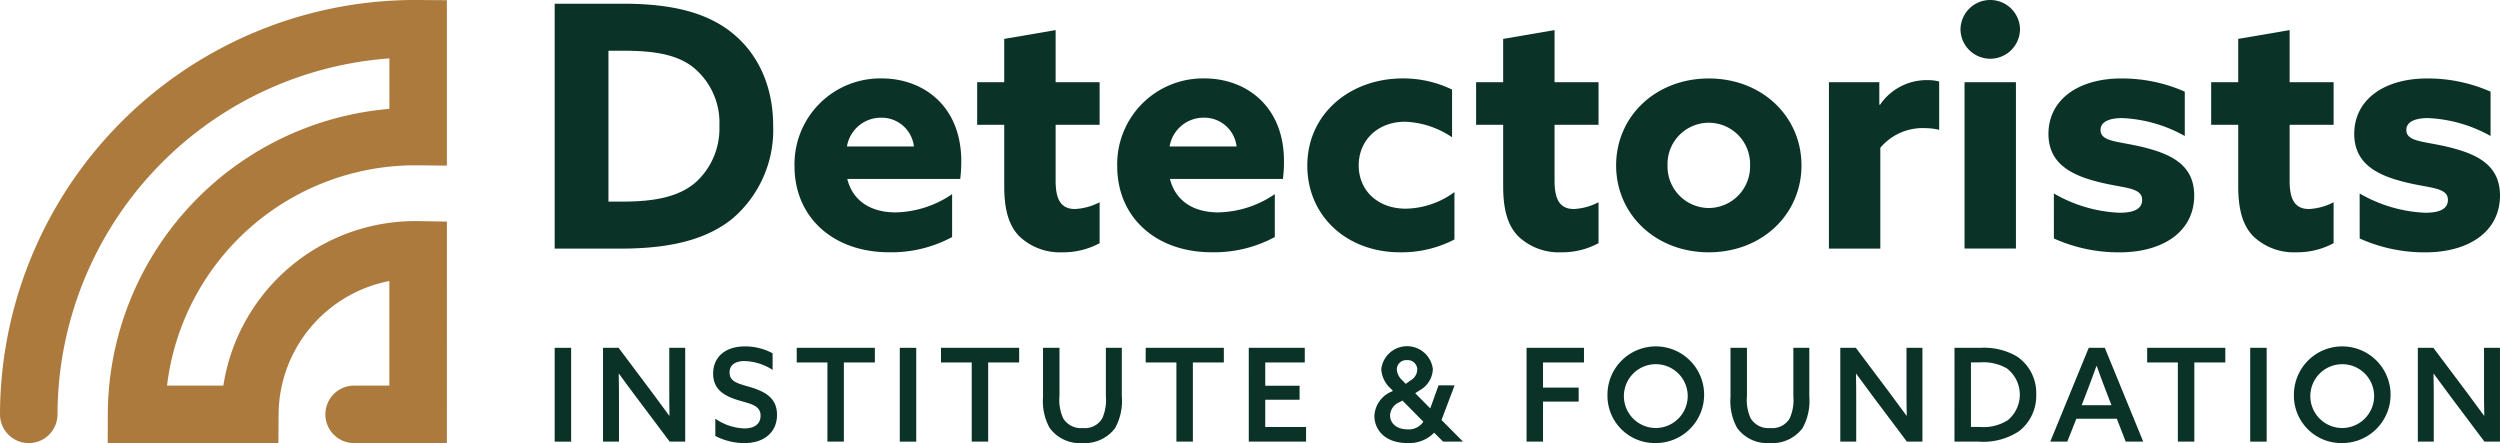<svg xmlns="http://www.w3.org/2000/svg" width="337.961" height="59.896" viewBox="0 0 337.961 59.896">
  <g id="Group_30" data-name="Group 30" transform="translate(-1496 -373)">
    <rect id="Rectangle_135" data-name="Rectangle 135" width="2.225" height="12.683" transform="translate(1570.984 420.02)" fill="#0b3227"/>
    <path id="Path_65" data-name="Path 65" d="M57.044,45.585V32.9h2.1l4.59,6.114c.789,1.052,1.523,2.049,2.261,3.065l.034-.017C66,40.872,66,39.576,66,38.227V32.9h2.154V45.585h-2.1l-4.59-6.114C60.67,38.42,59.935,37.422,59.2,36.4l-.034.019c.034,1.192.034,2.488.034,3.836v5.326Z" transform="translate(1520.476 387.117)" fill="#0b3227"/>
    <path id="Path_66" data-name="Path 66" d="M67.754,42.543A7.36,7.36,0,0,0,71.7,43.857c1.262,0,2.172-.543,2.172-1.716,0-1.4-1.33-1.595-2.978-2.085-1.769-.543-3.433-1.349-3.433-3.61,0-2.294,1.716-3.678,4.274-3.678A7.825,7.825,0,0,1,75.5,33.7v2.242a7.4,7.4,0,0,0-3.783-1.192c-1.192,0-2.034.474-2.034,1.542,0,1.349,1.332,1.525,2.857,2,1.874.579,3.556,1.4,3.556,3.731,0,2.384-1.786,3.82-4.414,3.82a8.694,8.694,0,0,1-3.924-.963Z" transform="translate(1524.944 387.059)" fill="#0b3227"/>
    <path id="Path_67" data-name="Path 67" d="M79.517,34.881H75.366V32.9H85.93v1.979H81.742v10.7H79.517Z" transform="translate(1528.338 387.117)" fill="#0b3227"/>
    <rect id="Rectangle_136" data-name="Rectangle 136" width="2.225" height="12.683" transform="translate(1617.636 420.019)" fill="#0b3227"/>
    <path id="Path_68" data-name="Path 68" d="M93.166,34.881H89.015V32.9H99.579v1.979H95.391v10.7H93.166Z" transform="translate(1534.194 387.117)" fill="#0b3227"/>
    <path id="Path_69" data-name="Path 69" d="M109.317,39.419a7.636,7.636,0,0,1-.912,4.344,5.133,5.133,0,0,1-4.432,2.015,5.037,5.037,0,0,1-4.414-2.049,7.455,7.455,0,0,1-.893-4.17V32.9h2.224v6.517a6.041,6.041,0,0,0,.49,3,2.811,2.811,0,0,0,2.681,1.332,2.724,2.724,0,0,0,2.592-1.279,6,6,0,0,0,.509-3.012V32.9h2.155Z" transform="translate(1538.335 387.117)" fill="#0b3227"/>
    <path id="Path_70" data-name="Path 70" d="M112.53,34.881h-4.151V32.9h10.564v1.979h-4.187v10.7H112.53Z" transform="translate(1542.502 387.117)" fill="#0b3227"/>
    <path id="Path_71" data-name="Path 71" d="M118.127,32.9H125.7v1.979h-5.343v3.153h4.643v1.892h-4.643v3.68h5.519v1.979h-7.744Z" transform="translate(1546.685 387.117)" fill="#0b3227"/>
    <path id="Path_72" data-name="Path 72" d="M140.854,38.045l-1.768,4.677,2.871,2.891-.017.034H139.3l-1.21-1.209a4.689,4.689,0,0,1-3.643,1.4c-3,0-4.433-1.8-4.433-3.66a3.749,3.749,0,0,1,2.331-3.3l.174-.086-.263-.282a3.823,3.823,0,0,1-1.313-2.664,3.51,3.51,0,0,1,6.972,0,3.415,3.415,0,0,1-1.769,2.857l-.613.4,2.032,2.049,1.12-3.118Zm-7.514,2.3a2.022,2.022,0,0,0-1.209,1.769c0,.929.753,1.875,2.382,1.875a2.356,2.356,0,0,0,2.119-1.035L133.811,40.1Zm1.541-2.961a1.754,1.754,0,0,0,.929-1.453,1.29,1.29,0,0,0-1.4-1.3,1.265,1.265,0,0,0-1.366,1.278,2.144,2.144,0,0,0,.753,1.455l.456.473Z" transform="translate(1551.784 387.054)" fill="#0b3227"/>
    <path id="Path_73" data-name="Path 73" d="M144.407,32.9h7.761v1.979h-5.536v3.4h4.819v1.892h-4.819v5.413h-2.225Z" transform="translate(1557.961 387.117)" fill="#0b3227"/>
    <path id="Path_77" data-name="Path 77" d="M152.059,39.3a6.534,6.534,0,1,1,6.535,6.534,6.4,6.4,0,0,1-6.535-6.534m10.845,0a4.314,4.314,0,1,0-4.31,4.5,4.33,4.33,0,0,0,4.31-4.5" transform="translate(1561.245 387.06)" fill="#0b3227"/>
    <path id="Path_78" data-name="Path 78" d="M174.349,39.419a7.636,7.636,0,0,1-.912,4.344,5.133,5.133,0,0,1-4.432,2.015,5.037,5.037,0,0,1-4.414-2.049,7.455,7.455,0,0,1-.893-4.17V32.9h2.224v6.517a6.041,6.041,0,0,0,.49,3,2.811,2.811,0,0,0,2.681,1.332,2.724,2.724,0,0,0,2.592-1.279,6,6,0,0,0,.509-3.012V32.9h2.155Z" transform="translate(1566.239 387.117)" fill="#0b3227"/>
    <path id="Path_79" data-name="Path 79" d="M174.084,45.585V32.9h2.1l4.59,6.114c.789,1.052,1.523,2.049,2.259,3.065l.036-.017c-.036-1.192-.036-2.488-.036-3.837V32.9h2.154V45.585h-2.1l-4.59-6.114c-.789-1.052-1.525-2.049-2.261-3.067l-.033.019c.033,1.192.033,2.488.033,3.836v5.326Z" transform="translate(1570.695 387.117)" fill="#0b3227"/>
    <path id="Path_80" data-name="Path 80" d="M184.887,32.9h3.521a8.851,8.851,0,0,1,4.9,1.156,5.942,5.942,0,0,1,2.628,5.15,6.052,6.052,0,0,1-2.311,4.957,8.773,8.773,0,0,1-5.5,1.419h-3.241Zm3.434,10.7a6.16,6.16,0,0,0,3.767-.912,4.476,4.476,0,0,0-.124-7.007,6.369,6.369,0,0,0-3.66-.806h-1.192v8.725Z" transform="translate(1575.33 387.118)" fill="#0b3227"/>
    <path id="Path_81" data-name="Path 81" d="M206.511,45.585h-2.364l-1.209-3.1h-5.465l-1.228,3.1h-2.3l5.2-12.683h2.172Zm-8.32-4.923h4.029l-.736-1.908c-.439-1.139-.857-2.261-1.26-3.4h-.036c-.42,1.173-.823,2.261-1.26,3.4Z" transform="translate(1579.22 387.117)" fill="#0b3227"/>
    <path id="Path_86" data-name="Path 86" d="M207.263,34.881h-4.151V32.9h10.564v1.979h-4.187v10.7h-2.225Z" transform="translate(1583.15 387.117)" fill="#0b3227"/>
    <rect id="Rectangle_137" data-name="Rectangle 137" width="2.225" height="12.683" transform="translate(1800.193 420.019)" fill="#0b3227"/>
    <path id="Path_87" data-name="Path 87" d="M216.994,39.3a6.534,6.534,0,1,1,6.534,6.534,6.4,6.4,0,0,1-6.534-6.534m10.842,0a4.313,4.313,0,1,0-4.309,4.5,4.33,4.33,0,0,0,4.309-4.5" transform="translate(1589.107 387.06)" fill="#0b3227"/>
    <path id="Path_88" data-name="Path 88" d="M228.716,45.585V32.9h2.1l4.59,6.114c.789,1.052,1.523,2.049,2.259,3.065l.036-.017c-.036-1.192-.036-2.488-.036-3.837V32.9h2.155V45.585h-2.1l-4.589-6.114c-.789-1.052-1.525-2.049-2.261-3.067l-.034.019c.034,1.192.034,2.488.034,3.836v5.326Z" transform="translate(1594.136 387.117)" fill="#0b3227"/>
    <path id="Path_61" data-name="Path 61" d="M60.411,59.9H47.935a3.886,3.886,0,1,1,0-7.771h4.7V37.988A18.495,18.495,0,0,0,37.66,56.033L37.638,59.9H14.561l.013-3.9A41.57,41.57,0,0,1,52.64,14.719V7.894A48.378,48.378,0,0,0,7.773,56.02,3.887,3.887,0,0,1,3.887,59.9h-.01A3.887,3.887,0,0,1,0,56,56.14,56.14,0,0,1,56.553,0l3.859.027V22.388l-3.924-.039A33.8,33.8,0,0,0,22.581,52.124h7.613a26.255,26.255,0,0,1,26.4-22.232l3.821.064Z" transform="translate(1496 373)" fill="#ac7a3d"/>
    <path id="Path_62" data-name="Path 62" d="M52.47.352h9.282c5.9,0,10.471.96,13.9,3.338,4.069,2.835,6.355,7.5,6.355,13.169A15.745,15.745,0,0,1,76.52,29.387c-3.383,2.742-8.139,4.069-15.088,4.069H52.47ZM61.752,27.1c4.71,0,7.727-.823,9.785-2.607a9.811,9.811,0,0,0,3.2-7.634A9.621,9.621,0,0,0,70.9,8.719c-2.332-1.646-5.486-2.012-9.19-2.012H59.74V27.1Z" transform="translate(1518.514 373.151)" fill="#0b3227"/>
    <path id="Path_63" data-name="Path 63" d="M82.289,21c.777,3.11,3.338,4.527,6.538,4.527a14,14,0,0,0,7.636-2.468v5.8a17.266,17.266,0,0,1-8.55,2.058c-7.405,0-12.756-4.617-12.756-11.658a11.6,11.6,0,0,1,11.8-11.843c5.532,0,10.744,3.657,10.744,11.2A18.5,18.5,0,0,1,97.56,21ZM91.3,16.613a4.392,4.392,0,0,0-4.434-3.886,4.648,4.648,0,0,0-4.619,3.886Z" transform="translate(1528.248 376.185)" fill="#0b3227"/>
    <path id="Path_64" data-name="Path 64" d="M108.988,31.653a10.364,10.364,0,0,1-5.076,1.233,7.931,7.931,0,0,1-5.852-2.238c-1.189-1.282-1.966-3.155-1.966-6.722V15.65H92.436V9.888h3.657V4.036l6.95-1.189V9.888h5.945V15.65h-5.945v7.544c0,2.2.5,3.84,2.607,3.84a8.054,8.054,0,0,0,3.338-.915Z" transform="translate(1535.662 374.221)" fill="#0b3227"/>
    <path id="Path_74" data-name="Path 74" d="M112.814,21c.779,3.11,3.338,4.527,6.538,4.527a14,14,0,0,0,7.636-2.468v5.8a17.262,17.262,0,0,1-8.55,2.058c-7.405,0-12.755-4.617-12.755-11.658a11.6,11.6,0,0,1,11.8-11.843c5.533,0,10.745,3.657,10.745,11.2A18.237,18.237,0,0,1,128.085,21Zm9.007-4.389a4.391,4.391,0,0,0-4.434-3.886,4.649,4.649,0,0,0-4.619,3.886Z" transform="translate(1541.346 376.185)" fill="#0b3227"/>
    <path id="Path_75" data-name="Path 75" d="M143.555,29.187a15.469,15.469,0,0,1-7.361,1.736c-7.224,0-12.529-4.936-12.529-11.706,0-7.085,5.852-11.8,12.895-11.8a15.134,15.134,0,0,1,6.674,1.509v6.447a12.1,12.1,0,0,0-6.355-2.1c-3.7,0-6.264,2.514-6.264,5.9,0,3.43,2.607,5.852,6.357,5.852a11.417,11.417,0,0,0,6.584-2.241Z" transform="translate(1549.062 376.184)" fill="#0b3227"/>
    <path id="Path_76" data-name="Path 76" d="M156.184,31.653a10.364,10.364,0,0,1-5.076,1.233,7.931,7.931,0,0,1-5.852-2.238c-1.189-1.282-1.965-3.155-1.965-6.722V15.65h-3.658V9.888h3.658V4.036l6.948-1.189V9.888h5.945V15.65h-5.945v7.544c0,2.2.5,3.84,2.607,3.84a8.054,8.054,0,0,0,3.338-.915Z" transform="translate(1555.913 374.221)" fill="#0b3227"/>
    <path id="Path_82" data-name="Path 82" d="M165.407,7.423c7.178,0,12.529,5.122,12.529,11.75s-5.35,11.751-12.529,11.751-12.529-5.12-12.529-11.751,5.35-11.75,12.529-11.75m0,17.512a5.614,5.614,0,0,0,5.579-5.762,5.582,5.582,0,1,0-11.158,0,5.614,5.614,0,0,0,5.579,5.762" transform="translate(1561.596 376.185)" fill="#0b3227"/>
    <path id="Path_83" data-name="Path 83" d="M173.008,7.856h6.812v3.018l.091.046a7.61,7.61,0,0,1,6.539-3.338,5.566,5.566,0,0,1,1.462.183V14.3a8.008,8.008,0,0,0-1.874-.229,7.469,7.469,0,0,0-6.082,2.652V30.351h-6.95Z" transform="translate(1570.234 376.253)" fill="#0b3227"/>
    <path id="Path_84" data-name="Path 84" d="M189.478,0A4.021,4.021,0,0,1,193.5,3.979a4.024,4.024,0,0,1-8.047,0A4.02,4.02,0,0,1,189.478,0M186,11.11h6.948V33.6H186Z" transform="translate(1575.574 373)" fill="#0b3227"/>
    <path id="Path_85" data-name="Path 85" d="M194.506,22.968a19.221,19.221,0,0,0,8.87,2.607c1.921,0,3.064-.5,3.064-1.738,0-1.738-2.515-1.555-5.9-2.424-4.252-1.05-6.767-2.834-6.767-6.538.046-4.755,4.253-7.453,9.831-7.453a21.005,21.005,0,0,1,8.6,1.783V15.2a18.94,18.94,0,0,0-8.459-2.422c-1.829,0-2.927.547-2.927,1.6,0,1.646,2.424,1.509,5.762,2.332,4.3,1.052,6.9,2.7,6.9,6.585-.044,4.936-4.343,7.634-10.1,7.634a21.349,21.349,0,0,1-8.87-1.875Z" transform="translate(1579.144 376.185)" fill="#0b3227"/>
    <path id="Path_89" data-name="Path 89" d="M225.718,31.653a10.364,10.364,0,0,1-5.076,1.233,7.929,7.929,0,0,1-5.852-2.238c-1.189-1.282-1.966-3.155-1.966-6.722V15.65h-3.657V9.888h3.657V4.036l6.95-1.189V9.888h5.945V15.65h-5.945v7.544c0,2.2.5,3.84,2.607,3.84a8.055,8.055,0,0,0,3.338-.915Z" transform="translate(1585.748 374.221)" fill="#0b3227"/>
    <path id="Path_90" data-name="Path 90" d="M223.432,22.968a19.212,19.212,0,0,0,8.869,2.607c1.921,0,3.065-.5,3.065-1.738,0-1.738-2.517-1.555-5.9-2.424-4.252-1.05-6.767-2.834-6.767-6.538.046-4.755,4.253-7.453,9.831-7.453a21.006,21.006,0,0,1,8.6,1.783V15.2a18.941,18.941,0,0,0-8.459-2.422c-1.828,0-2.927.547-2.927,1.6,0,1.646,2.424,1.509,5.762,2.332,4.3,1.052,6.9,2.7,6.9,6.585-.044,4.936-4.343,7.634-10.1,7.634a21.338,21.338,0,0,1-8.869-1.875Z" transform="translate(1591.555 376.185)" fill="#0b3227"/>
    <rect id="Rectangle_134" data-name="Rectangle 134" width="337.961" height="59.895" transform="translate(1496 373)" fill="none"/>
  </g>
</svg>
